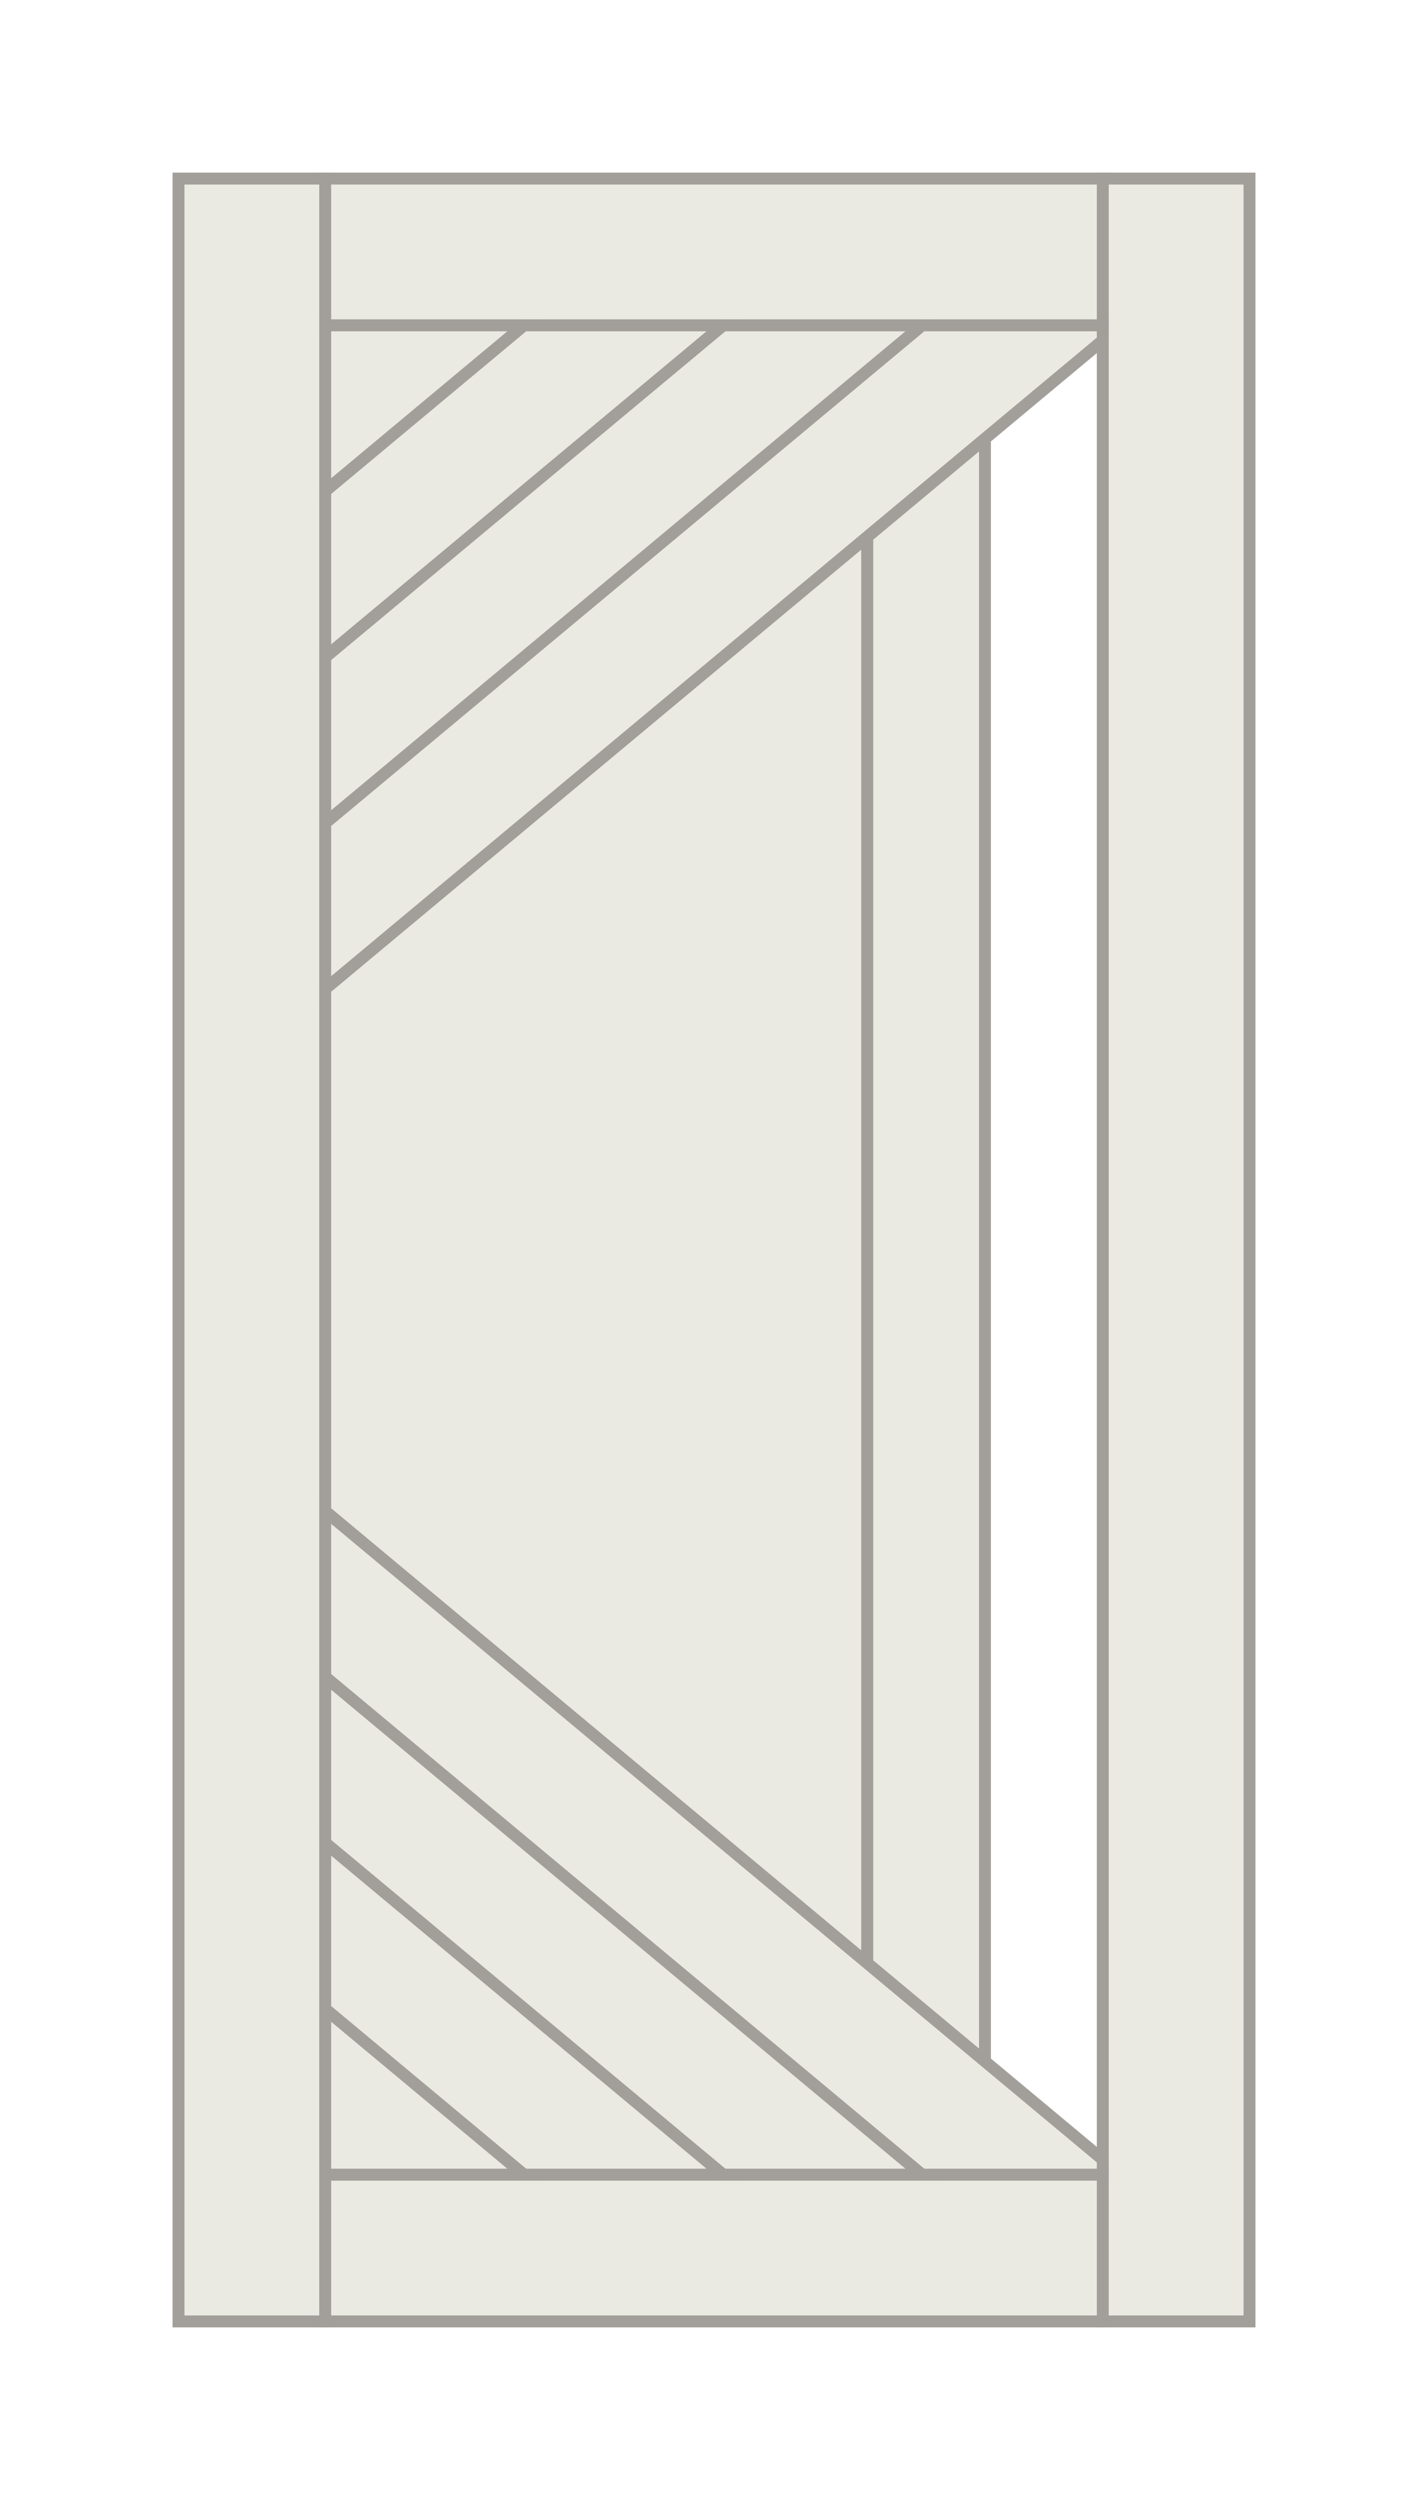 <svg xmlns="http://www.w3.org/2000/svg" width="120" height="210" viewBox="0 0 120 210"><g fill="#EAE9E2" fill-rule="evenodd" stroke="#A29F9A" transform="translate(15 15)"><rect width="12.33" height="180" transform="rotate(-180 6.165 90)"/><rect width="12.33" height="180" x="77.67" transform="rotate(-180 83.835 90)"/><polygon points="67.77 21.845 67.77 158.155 57.87 149.902 57.87 30.098"/><polygon points="12.33 68.063 57.87 30.098 57.87 149.902 12.33 111.937"/><g transform="translate(12.33)"><rect width="65.34" height="12.33" transform="rotate(-180 32.67 6.165)"/><rect width="65.34" height="12.33" y="167.67" transform="rotate(-180 32.67 173.835)"/><polygon points="50.157 12.33 65.34 12.33 65.34 13.592 0 68.063 0 54.144"/><polygon points="50.135 12.33 0 54.128 0 40.208 33.44 12.33"/><polygon points="33.419 12.33 0 40.19 0 26.255 16.702 12.33"/><polygon points="16.681 12.33 0 26.237 0 12.33"/><polygon points="50.157 167.67 65.34 167.67 65.34 166.408 0 111.937 0 125.856"/><polygon points="50.135 167.67 0 125.872 0 139.792 33.44 167.67"/><polygon points="33.419 167.67 0 139.81 0 153.745 16.702 167.67"/><polygon points="16.681 167.67 0 153.763 0 167.67"/></g></g></svg>